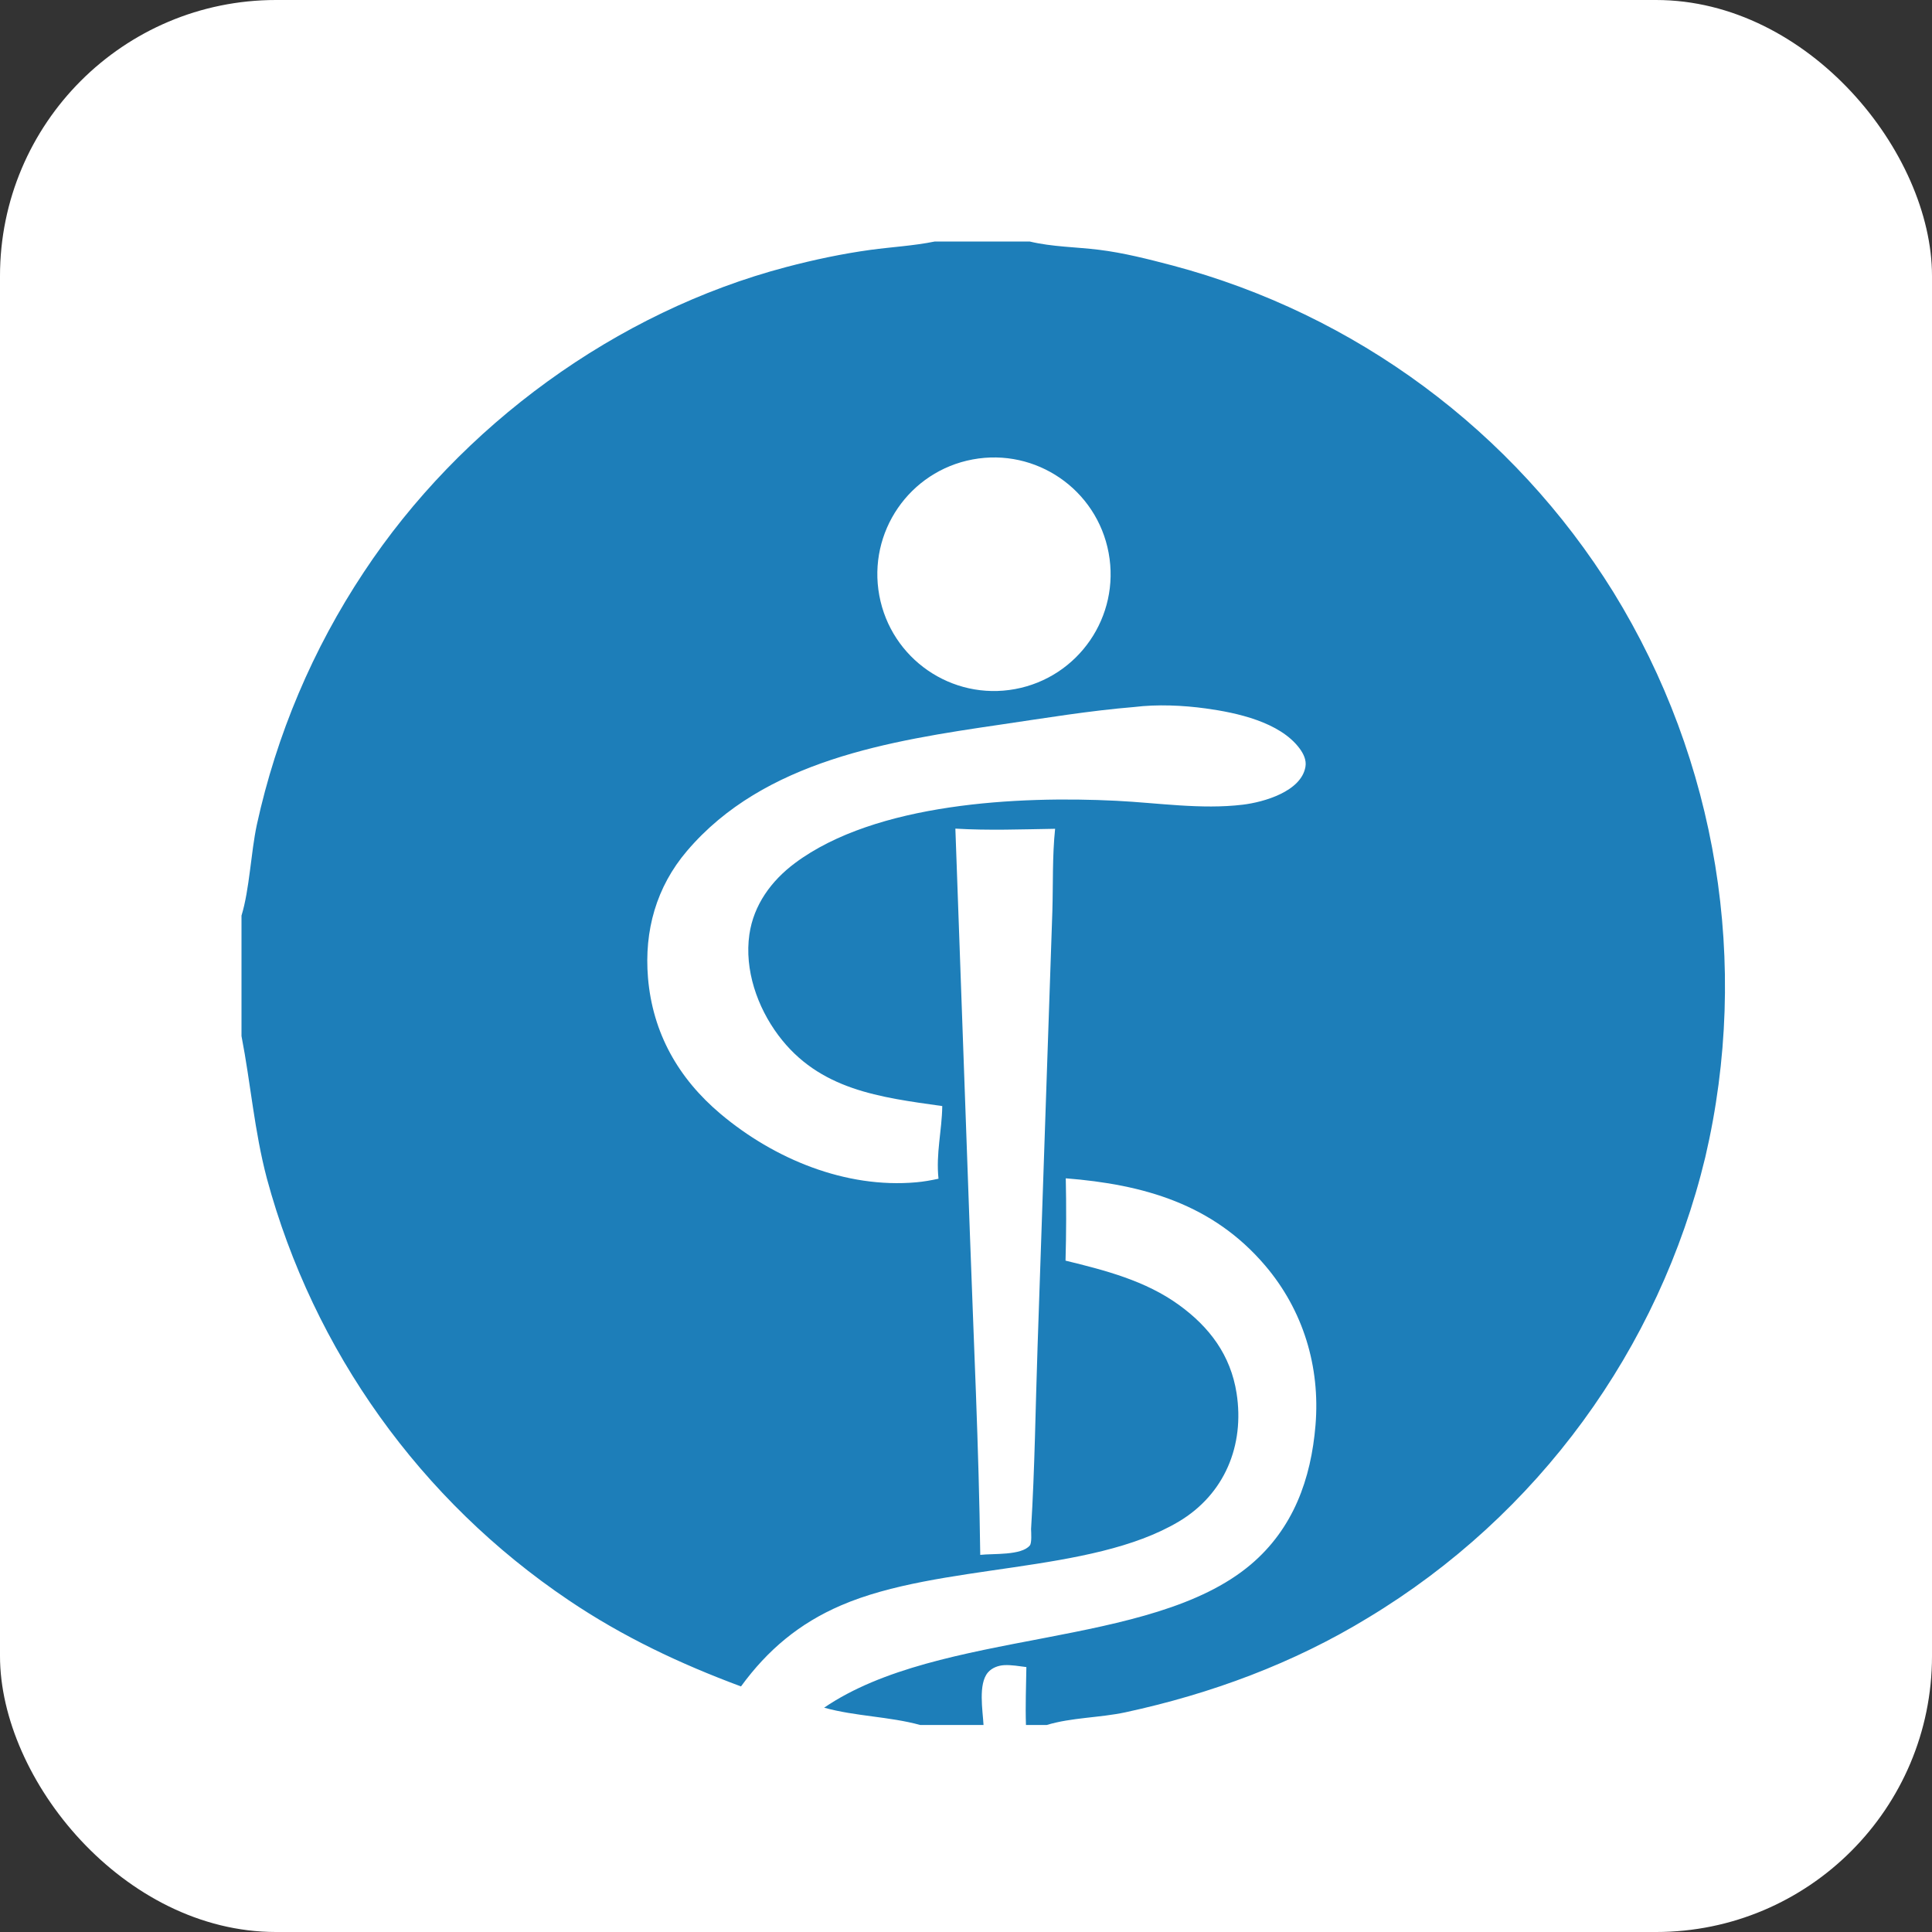 <svg width="56" height="56" viewBox="0 0 56 56" fill="none" xmlns="http://www.w3.org/2000/svg">
<rect x="0" y="0" width="56" height="56" fill="#333333" stroke="none"/>
<rect width="56" height="56" rx="8" fill="white"/>
<path d="M27.097 7H29.845C30.499 7.157 31.187 7.158 31.853 7.24C32.565 7.327 33.292 7.513 33.985 7.695C39.294 9.105 43.864 12.491 46.764 17.162C49.778 22.055 50.736 27.943 49.429 33.54C48.087 39.118 44.568 43.926 39.66 46.888C37.49 48.214 35.103 49.096 32.621 49.632C31.883 49.791 31.052 49.782 30.339 50H29.738C29.719 49.442 29.742 48.879 29.75 48.321C29.543 48.295 29.32 48.255 29.111 48.265C28.936 48.274 28.752 48.341 28.636 48.477C28.348 48.812 28.486 49.585 28.508 50H26.675C25.772 49.752 24.8 49.751 23.888 49.498C27.261 47.199 33.345 47.807 36.253 45.35C37.486 44.308 38.002 42.872 38.131 41.305C38.27 39.612 37.773 37.975 36.67 36.681C35.153 34.9 33.148 34.332 30.892 34.154C30.909 34.949 30.907 35.745 30.885 36.54C32.032 36.82 33.2 37.12 34.172 37.824C35.062 38.468 35.671 39.283 35.843 40.383C36.079 41.894 35.497 43.312 34.167 44.104C31.592 45.638 27.249 45.293 24.377 46.533C23.168 47.054 22.251 47.822 21.478 48.882C19.714 48.227 18.046 47.439 16.483 46.383C12.193 43.494 9.087 39.154 7.735 34.157C7.371 32.778 7.269 31.417 7 30.031V26.539C7.234 25.777 7.27 24.722 7.445 23.903C8.016 21.294 9.066 18.814 10.542 16.589C13.351 12.335 17.861 9.038 22.795 7.739C23.593 7.529 24.417 7.354 25.235 7.242C25.855 7.158 26.483 7.125 27.097 7ZM27.203 34.166C27.125 33.432 27.302 32.777 27.312 32.06C25.509 31.806 23.746 31.597 22.559 30.006C21.95 29.19 21.574 28.109 21.721 27.086C21.845 26.228 22.357 25.529 23.04 25.019C25.386 23.268 29.533 23.07 32.355 23.211C33.565 23.271 34.816 23.47 36.025 23.324C36.625 23.252 37.717 22.944 37.839 22.225C37.873 22.03 37.78 21.843 37.666 21.69C37.096 20.928 35.85 20.658 34.953 20.535C34.284 20.443 33.544 20.411 32.875 20.493C31.578 20.6 30.296 20.813 29.008 21.002C25.797 21.473 22.15 22.034 19.911 24.667C19.022 25.711 18.67 26.978 18.782 28.337C18.916 29.945 19.665 31.26 20.887 32.288C22.438 33.593 24.509 34.452 26.556 34.27C26.774 34.251 26.989 34.212 27.203 34.166ZM29.886 44.321C29.995 42.554 30.014 40.786 30.075 39.018L30.364 30.501L30.503 26.42C30.527 25.625 30.5 24.814 30.583 24.023C29.625 24.038 28.648 24.076 27.692 24.018L28.11 35.686C28.22 38.81 28.373 41.943 28.413 45.069C28.778 45.026 29.607 45.092 29.85 44.796C29.911 44.722 29.889 44.423 29.886 44.321ZM29.424 19.973C31.261 19.633 32.475 17.867 32.135 16.028C31.795 14.19 30.03 12.975 28.194 13.317C26.359 13.658 25.147 15.423 25.487 17.26C25.827 19.098 27.589 20.312 29.424 19.973Z" fill="#1D7EB9"/>
</svg>

